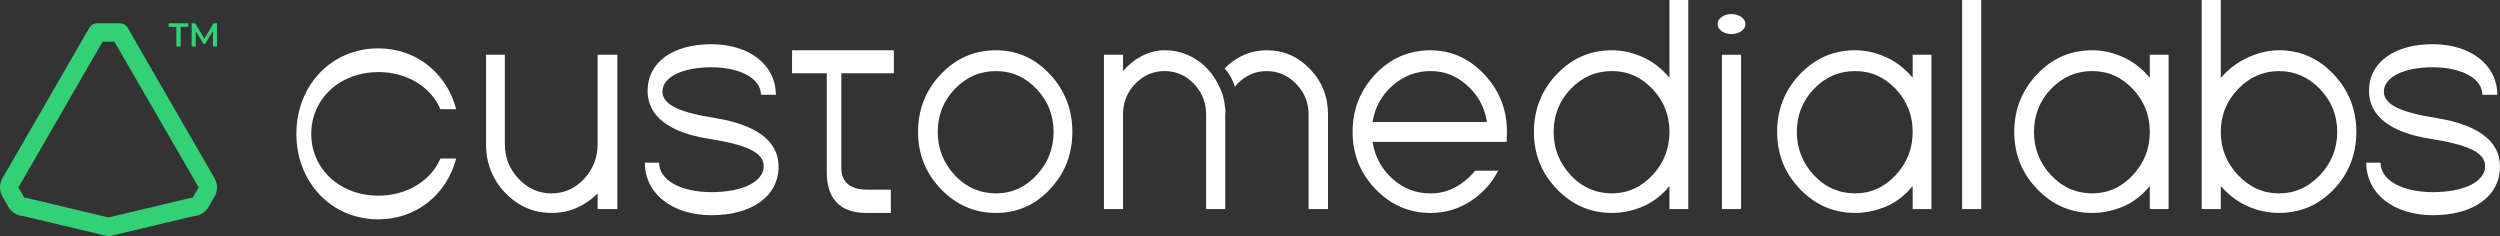 <?xml version="1.0" encoding="UTF-8"?><svg id="Layer_2" xmlns="http://www.w3.org/2000/svg" viewBox="0 0 1283.53 121.22"><rect x="0" y="0" width="1283.53" height="121.22" fill="#333333" stroke="none"/><defs><style>.cls-1{fill:#fff;}.cls-2{fill:#33d176;}</style></defs><g id="Layer_1-2"><g><g><path class="cls-1" d="M194.21,36.99c14.79,0,27.09,7.73,31.91,19.07h8.09c-4.83-18.41-20.39-31.23-40.01-31.23-23.97,0-42.03,18.9-42.03,43.89s18.06,43.89,42.03,43.89c19.62,0,35.18-12.82,40.01-31.23h-8.09c-4.83,11.34-17.12,19.07-31.91,19.07-19.62,0-34.41-13.64-34.41-31.72s14.79-31.72,34.41-31.72Z"/><path class="cls-1" d="M367.5,60.66c-18.06-2.79-27.4-6.74-27.4-13.64,0-7.4,10.27-12.49,25.06-12.49s25.53,5.75,25.53,14.14h7.63c0-15.29-13.54-25.97-33.16-25.97s-32.69,9.2-32.69,24c0,13.15,11.52,21.37,31.14,24.49,18.68,2.96,28.49,6.74,28.49,14.14,0,7.89-10.74,13.31-26.78,13.31s-26.93-6.25-26.93-15.12h-7.32c0,15.78,13.86,26.96,34.25,26.96s34.4-9.53,34.4-24.99c0-13.64-12.3-21.53-32.22-24.82Z"/><path class="cls-1" d="M1251.3,60.66c-18.06-2.79-27.4-6.74-27.4-13.64,0-7.4,10.27-12.49,25.06-12.49s25.53,5.75,25.53,14.14h7.63c0-15.29-13.54-25.97-33.16-25.97s-32.69,9.2-32.69,24c0,13.15,11.52,21.37,31.14,24.49,18.68,2.96,28.49,6.74,28.49,14.14,0,7.89-10.74,13.31-26.78,13.31s-26.93-6.25-26.93-15.12h-7.32c0,15.78,13.86,26.96,34.25,26.96s34.4-9.53,34.4-24.99c0-13.64-12.3-21.53-32.22-24.82Z"/><path class="cls-1" d="M306.82,73.97c0,6.9-2.31,12.85-6.93,17.84-4.62,4.99-10.19,7.48-16.73,7.48s-12.17-2.49-16.89-7.48c-4.72-4.99-7.08-10.93-7.08-17.84V28.11h-9.65v45.86c0,9.86,3.3,18.22,9.89,25.07,6.59,6.85,14.5,10.27,23.74,10.27,4.78,0,9.16-.9,13.15-2.71,4-1.81,7.5-4.25,10.51-7.31v8.06h10.12V28.11h-10.12v45.86Z"/><path class="cls-1" d="M511.34,25.81c-11.1,0-20.55,4.11-28.33,12.33-7.78,8.22-11.67,18.08-11.67,29.59s3.92,21.18,11.75,29.34c7.84,8.16,17.25,12.25,28.25,12.25s20.16-4.08,27.79-12.25c7.63-8.16,11.44-17.94,11.44-29.34s-3.84-21.37-11.52-29.59c-7.68-8.22-16.92-12.33-27.71-12.33Zm20.86,64.11c-5.81,6.25-12.77,9.37-20.86,9.37s-15.36-3.12-21.17-9.37c-5.81-6.25-8.72-13.64-8.72-22.19s2.93-16.03,8.8-22.11c5.86-6.08,12.9-9.12,21.09-9.12s15.05,3.07,20.86,9.2c5.81,6.14,8.72,13.48,8.72,22.03s-2.91,15.95-8.72,22.19Z"/><path class="cls-1" d="M734.44,25.81c-11.1,0-20.55,4.11-28.33,12.33-7.78,8.22-11.67,18.08-11.67,29.59s3.92,21.18,11.75,29.34c7.84,8.16,17.25,12.25,28.25,12.25,7.58,0,14.45-2.03,20.63-6.08,6.18-4.05,10.87-9.26,14.09-15.62h-11.83c-2.8,3.51-6.15,6.33-10.04,8.47-3.89,2.14-8.17,3.21-12.84,3.21-7.47,0-14.01-2.52-19.61-7.56-5.6-5.04-8.98-11.34-10.12-18.9h68.81l.16-5.09c0-11.51-3.89-21.37-11.67-29.59-7.78-8.22-16.97-12.33-27.56-12.33Zm-29.73,36.82c1.14-7.45,4.54-13.67,10.2-18.66,5.66-4.99,12.17-7.48,19.54-7.48s13.36,2.49,18.92,7.48c5.55,4.98,8.9,11.2,10.04,18.66h-58.69Z"/><path class="cls-1" d="M857.13,39.94c-4.05-4.82-8.67-8.38-13.86-10.68-5.19-2.3-10.43-3.45-15.72-3.45-11.1,0-20.55,4.11-28.33,12.33-7.78,8.22-11.68,18.08-11.68,29.59s3.92,21.18,11.75,29.34c7.84,8.16,17.25,12.25,28.25,12.25,5.4,0,10.69-1.1,15.88-3.29,5.19-2.19,9.76-5.7,13.7-10.52v11.84h9.65V0h-9.65V39.94Zm-8.72,49.97c-5.81,6.25-12.77,9.37-20.86,9.37s-15.36-3.12-21.17-9.37c-5.81-6.25-8.72-13.64-8.72-22.19s2.93-16.03,8.8-22.11c5.86-6.08,12.89-9.12,21.09-9.12s15.05,3.07,20.86,9.2c5.81,6.14,8.72,13.48,8.72,22.03s-2.91,15.95-8.72,22.19Z"/><rect class="cls-1" x="884.07" y="28.11" width="9.81" height="79.23"/><path class="cls-1" d="M981.99,39.94c-4.05-4.82-8.67-8.38-13.86-10.68-5.19-2.3-10.43-3.45-15.72-3.45-11.1,0-20.55,4.11-28.33,12.33-7.78,8.22-11.68,18.08-11.68,29.59s3.92,21.18,11.75,29.34c7.84,8.16,17.25,12.25,28.25,12.25,5.4,0,10.69-1.1,15.88-3.29,5.19-2.19,9.76-5.7,13.7-10.52v11.84h9.65V28.11h-9.65v11.83Zm-8.72,49.97c-5.81,6.25-12.77,9.37-20.86,9.37s-15.36-3.12-21.17-9.37c-5.81-6.25-8.72-13.64-8.72-22.19s2.93-16.03,8.8-22.11c5.86-6.08,12.89-9.12,21.09-9.12s15.05,3.07,20.86,9.2c5.81,6.14,8.72,13.48,8.72,22.03s-2.91,15.95-8.72,22.19Z"/><rect class="cls-1" x="1007.37" width="9.81" height="107.34"/><path class="cls-1" d="M1103.74,39.94c-4.05-4.82-8.67-8.38-13.86-10.68-5.19-2.3-10.43-3.45-15.72-3.45-11.1,0-20.55,4.11-28.33,12.33-7.78,8.22-11.68,18.08-11.68,29.59s3.92,21.18,11.75,29.34c7.84,8.16,17.25,12.25,28.25,12.25,5.4,0,10.69-1.1,15.88-3.29,5.19-2.19,9.76-5.7,13.7-10.52v11.84h9.65V28.11h-9.65v11.83Zm-8.72,49.97c-5.81,6.25-12.77,9.37-20.86,9.37s-15.36-3.12-21.17-9.37c-5.81-6.25-8.72-13.64-8.72-22.19s2.93-16.03,8.8-22.11c5.86-6.08,12.89-9.12,21.09-9.12s15.05,3.07,20.86,9.2c5.81,6.14,8.72,13.48,8.72,22.03s-2.91,15.95-8.72,22.19Z"/><path class="cls-1" d="M1170.07,25.81c-5.19,0-10.46,1.21-15.8,3.62-5.34,2.41-10.04,5.92-14.09,10.52V0h-9.81V107.34h9.81v-11.84c4.05,4.71,8.87,8.27,14.48,10.68,4.88,2.08,10.02,3.12,15.41,3.12,11.1,0,20.5-4.05,28.18-12.16,7.68-8.11,11.52-17.92,11.52-29.42s-3.89-21.37-11.68-29.59c-7.78-8.22-17.12-12.33-28.02-12.33Zm21.01,64.11c-5.92,6.25-12.92,9.37-21.01,9.37s-15.1-3.12-21.02-9.37c-5.92-6.25-8.87-13.64-8.87-22.19s2.96-15.89,8.87-22.03c5.92-6.14,12.92-9.2,21.02-9.2s15.1,3.07,21.01,9.2c5.92,6.14,8.87,13.48,8.87,22.03s-2.96,15.95-8.87,22.19Z"/><path class="cls-1" d="M406.65,37.6h17.83v50.76c0,13.92,6.98,20.96,20.32,20.96h12.56v-11.95h-12.09c-8.68,0-13.33-3.76-13.33-11.13V37.6h26.98v-11.79h-52.26v11.79Z"/><path class="cls-1" d="M626.98,46.62c-1.06-2.43-1.99-4.22-2.75-5.55,0,0-.01,.01-.02,.02-.67-1.14-1.39-2.22-2.16-3.25,0,0-.02-.02-.02-.02h0c-2.33-3.08-5.14-5.61-8.4-7.58-4.77-2.96-10.01-4.44-15.72-4.44-4.25,0-8.35,1.1-12.3,3.29-3.42,1.86-6.44,4.33-9.03,7.4v-8.38h-9.81V107.34h9.81V58.68c0-6.14,2.1-11.37,6.31-15.7,4.2-4.33,9.21-6.49,15.02-6.49s10.95,2.19,15.1,6.57c4.15,4.38,6.23,9.59,6.23,15.62v48.66h9.81V58.68c0-.63,.12-1.21,.16-1.82h-.06s-.44-6.3-2.16-10.24Z"/><path class="cls-1" d="M650.37,25.81c-5.6,0-10.79,1.48-15.57,4.44-2.21,1.37-4.22,3.01-6.04,4.92,1.25,1.34,2.91,3.51,4.33,6.79,.36,.82,.68,1.7,.99,2.6,.43-.52,.78-1.07,1.27-1.57,4.2-4.33,9.21-6.49,15.02-6.49s10.85,2.19,15.1,6.57c4.25,4.38,6.38,9.59,6.38,15.62v48.66h9.96V58.68c0-9.09-3.09-16.85-9.26-23.26-6.18-6.41-13.57-9.62-22.18-9.62Z"/><ellipse class="cls-1" cx="888.97" cy="12.36" rx="7.15" ry="5.14"/></g><g><path class="cls-2" d="M55.71,121.22c-.37,0-.73-.04-1.09-.13l-42.83-10.19c-3.08-.22-5.88-1.96-7.44-4.65l-3.1-5.36c-1.66-2.88-1.66-6.46,0-9.34L45.86,14.29c.84-1.46,2.4-2.36,4.09-2.36h11.52c1.69,0,3.25,.9,4.09,2.36l44.61,77.27c1.66,2.88,1.66,6.46,0,9.34l-3.1,5.37c-1.55,2.69-4.36,4.43-7.44,4.65l-42.83,10.19c-.36,.08-.73,.13-1.09,.13ZM12.79,101.53c.25,0,.47,0,.74,.07l42.18,10.04,42.18-10.04c.36-.08,.73-.13,1.09-.13l3-5.31L58.74,21.38h-6.07L9.43,96.28l3.1,5.25c.09,0,.18,0,.26,0Z"/><g><path class="cls-2" d="M90.55,13.8h-3.95v-1.87h10.11v1.87h-3.95v10.04h-2.21V13.8Z"/><path class="cls-2" d="M109.33,23.84l-.02-7.9-3.91,6.54h-.99l-3.91-6.43v7.8h-2.11V11.93h1.82l4.73,7.9,4.65-7.9h1.82l.02,11.91h-2.09Z"/></g></g></g></g></svg>